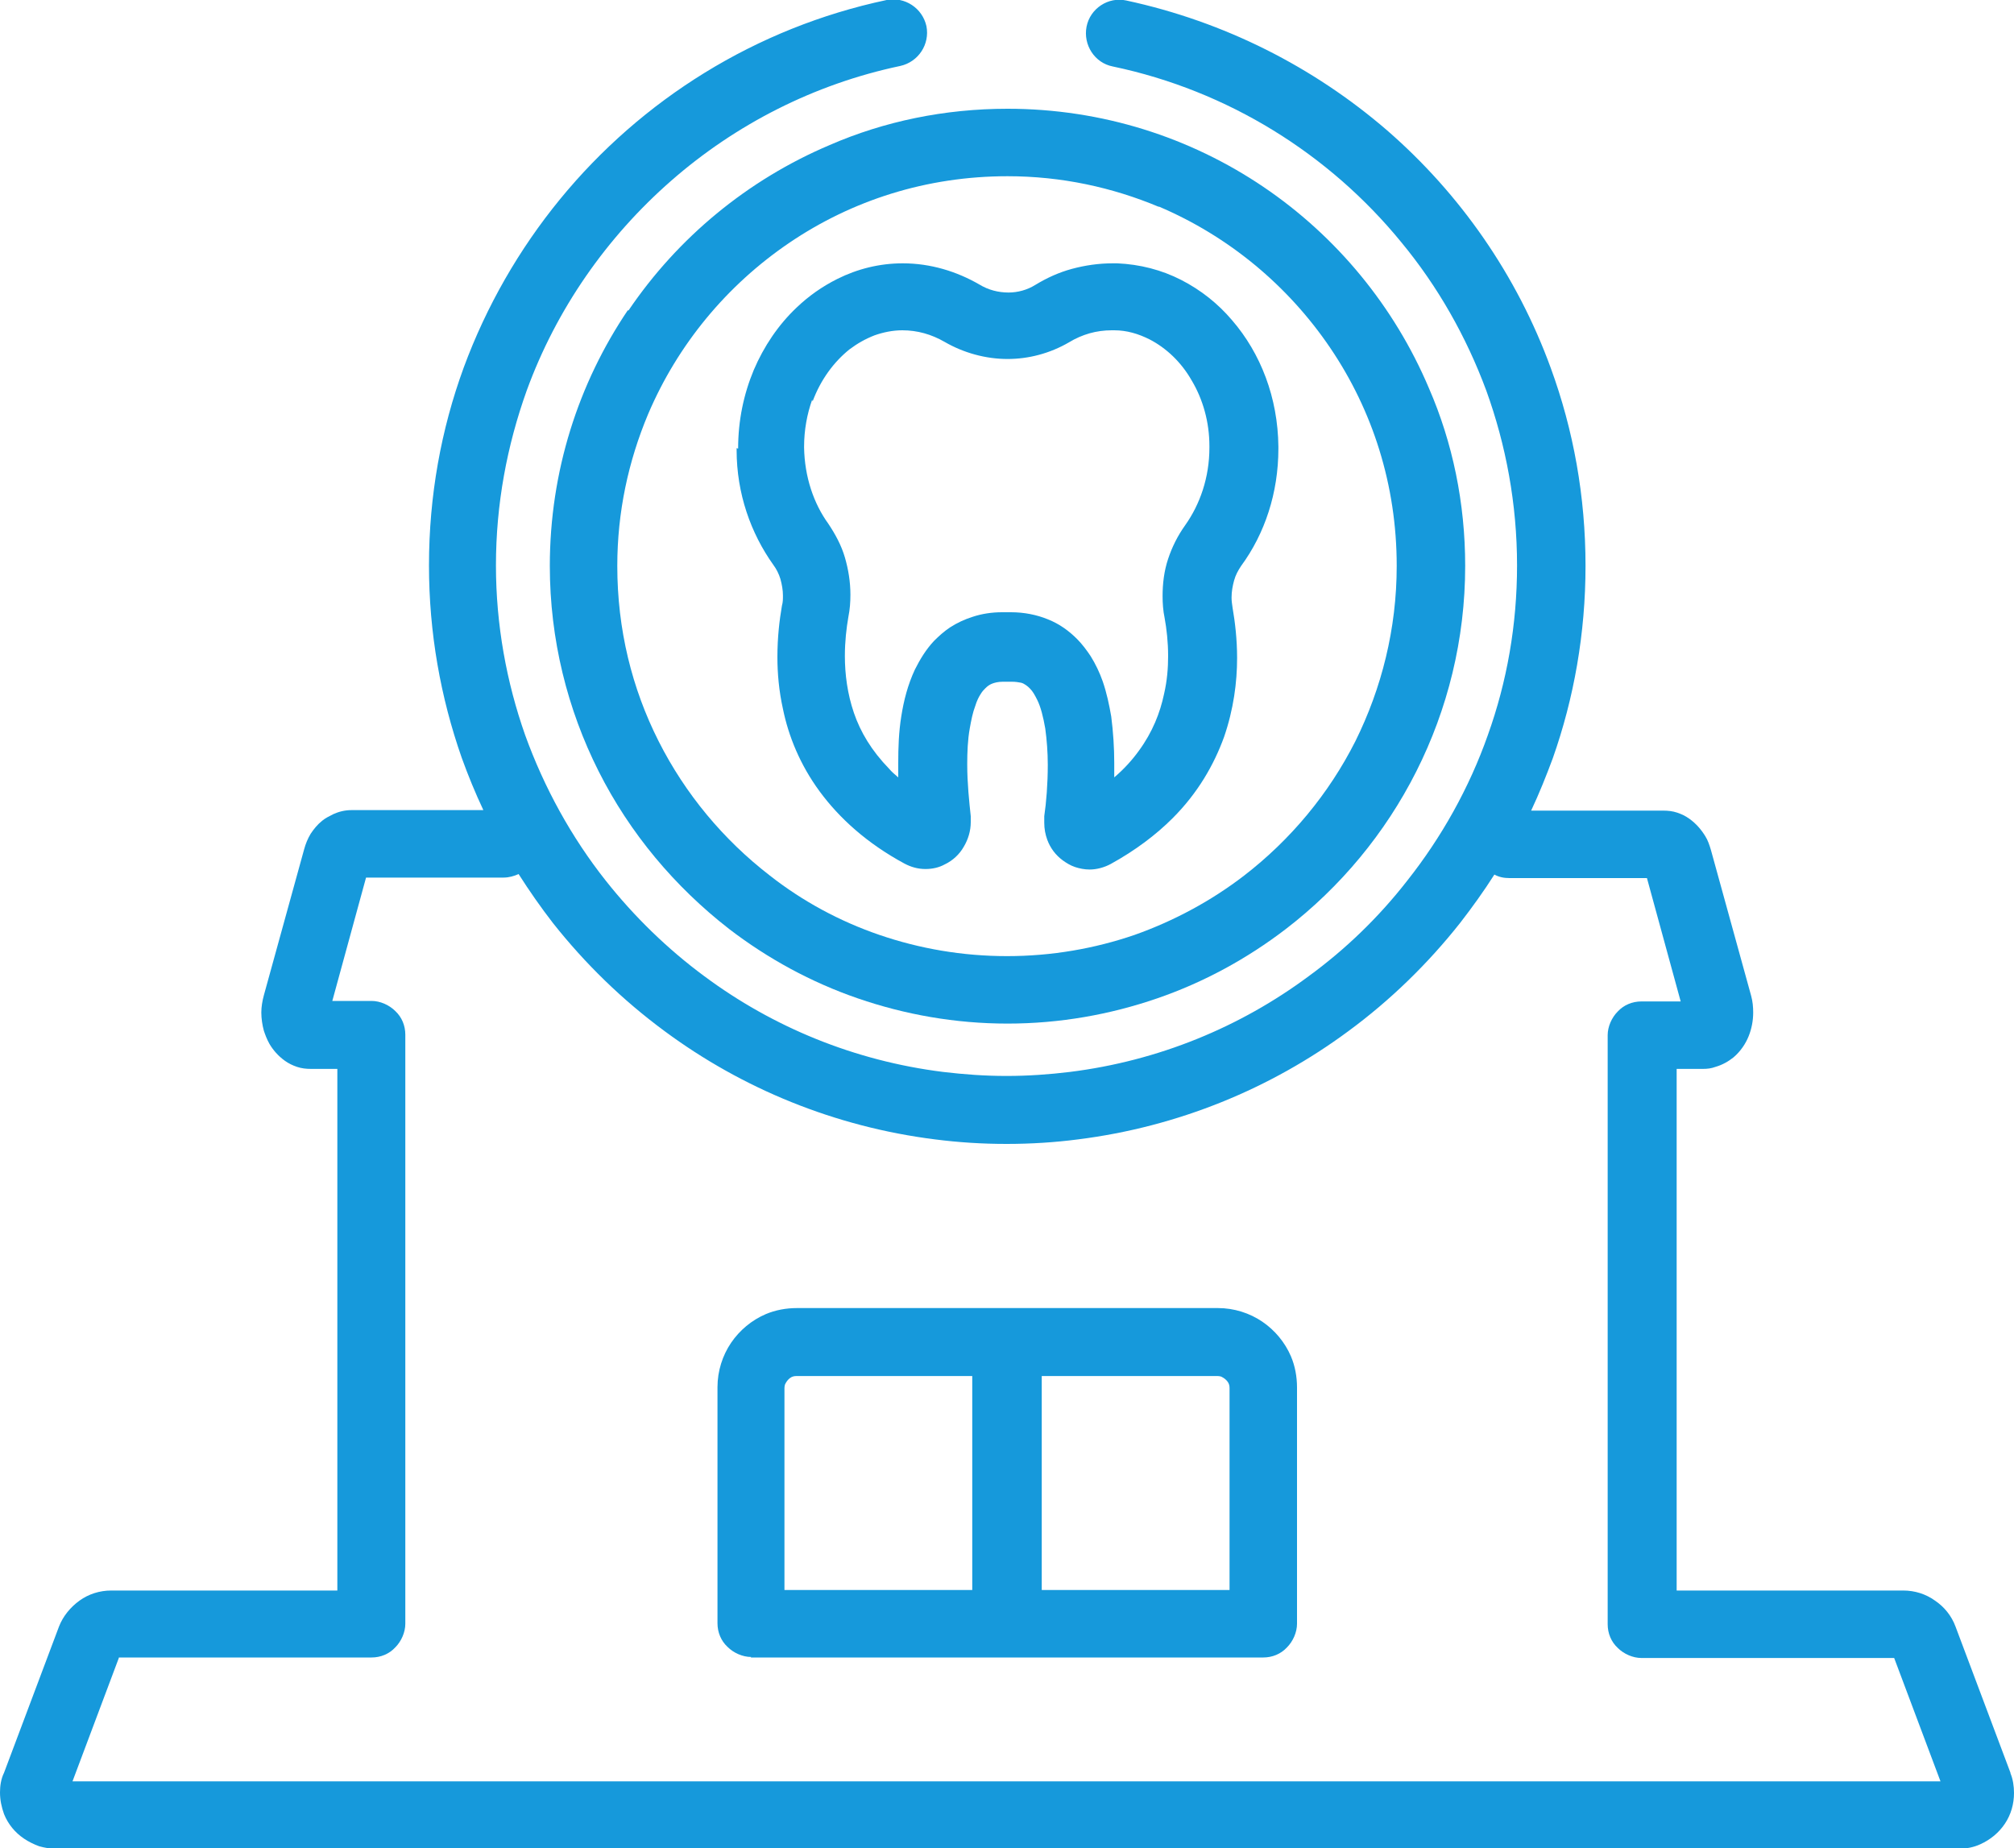 <svg xmlns="http://www.w3.org/2000/svg" id="Layer_2" viewBox="0 0 40 36.71"><defs><style>.cls-1{fill:#1699db;stroke-width:0px;}</style></defs><g id="Layer_1-2"><g id="NewGroup0-39"><path class="cls-1" d="M16.14,7.97c.16-.43.42-.78.73-1.03.16-.12.32-.21.5-.28.17-.06.36-.1.55-.1h0c.3,0,.58.08.84.23.38.22.82.34,1.25.34.42,0,.84-.11,1.22-.33h0c.13-.08.27-.14.41-.18.14-.04.29-.06.44-.06.02,0,.03,0,.05,0h0c.25,0,.48.07.7.18.33.17.63.45.84.82.22.37.35.82.35,1.3h0s0,.02,0,.03c0,.6-.19,1.13-.48,1.54h0c-.15.21-.26.43-.34.67-.08.24-.11.49-.11.74,0,.14.01.29.04.43h0c.04.22.07.48.07.76,0,.24-.02.49-.08.75-.08.38-.23.76-.5,1.13-.13.18-.29.36-.49.53,0-.09,0-.19,0-.29,0-.29-.02-.61-.06-.92-.04-.23-.09-.47-.17-.7-.06-.17-.14-.34-.24-.5-.08-.12-.17-.24-.27-.34-.16-.16-.35-.3-.58-.39-.22-.09-.47-.14-.73-.14-.03,0-.06,0-.09,0-.03,0-.06,0-.09,0-.2,0-.4.03-.58.09-.16.05-.31.12-.45.21-.12.08-.22.17-.32.27-.16.17-.28.37-.38.57-.14.3-.22.61-.27.93-.05.31-.06.62-.06.92,0,.1,0,.19,0,.29-.07-.06-.13-.11-.18-.17-.35-.36-.57-.73-.7-1.11-.13-.38-.18-.77-.18-1.13,0-.29.03-.55.07-.78h0c.03-.15.04-.29.04-.44,0-.25-.04-.5-.11-.74-.07-.24-.19-.46-.33-.67-.29-.4-.47-.93-.48-1.51h0v-.02c0-.33.06-.65.16-.93h0ZM17.93,16.36h0s0,0,0,0h0ZM14.63,8.9s0,.01,0,.04h0c0,.86.28,1.65.73,2.28.06.08.11.18.14.28.03.11.05.22.05.33,0,.07,0,.13-.02.2h0c-.05.29-.09.63-.09,1.02,0,.32.03.67.11,1.03.11.54.34,1.11.73,1.64.39.53.94,1.03,1.68,1.43.13.07.27.11.42.11.14,0,.27-.03.38-.09.17-.08.3-.21.38-.35.09-.15.14-.32.14-.49,0-.04,0-.08,0-.12h0c-.03-.28-.07-.65-.07-1.03,0-.24.01-.49.05-.71.03-.17.06-.32.11-.45.03-.1.07-.18.11-.24.03-.05.06-.08.09-.11.04-.04.08-.07.13-.09.05-.02.12-.04.22-.04.02,0,.03,0,.05,0,.03,0,.04,0,.07,0,.02,0,.03,0,.05,0,.08,0,.14.01.19.02.04.01.07.03.1.05.03.02.05.04.08.07.05.05.09.12.14.22.07.14.12.34.16.57.03.22.05.47.05.72,0,.38-.03.75-.07,1.02,0,.04,0,.08,0,.13,0,.12.02.23.06.34.06.16.16.3.31.41.07.05.15.1.24.13.09.03.19.05.29.05.14,0,.29-.04.42-.11h0c.49-.27.9-.58,1.23-.91.5-.5.82-1.06,1.02-1.61.19-.55.26-1.09.26-1.57,0-.37-.04-.71-.09-1h0c-.01-.07-.02-.13-.02-.2,0-.12.02-.23.05-.34.03-.11.08-.2.14-.29h0c.47-.64.74-1.45.74-2.33,0-.02,0-.03,0-.04h0c-.01-.97-.35-1.85-.92-2.51-.28-.33-.62-.6-1.01-.8-.39-.2-.82-.31-1.27-.33-.03,0-.06,0-.09,0-.28,0-.55.04-.81.11-.26.07-.5.18-.73.32h0c-.16.1-.35.15-.53.15-.2,0-.4-.05-.58-.16-.45-.26-.97-.42-1.52-.42h0s0,0,0,0h0c-.46,0-.9.11-1.3.31-.3.15-.57.34-.81.57-.36.34-.65.77-.85,1.24-.2.48-.31,1-.31,1.56h0Z"></path><polygon class="cls-1" points="20.72 16.19 20.72 16.19 20.72 16.19 20.72 16.19 20.72 16.19"></polygon><path class="cls-1" d="M38.67,35.68h0s0,0,0,0h0ZM2.36,32.92h5.02c.18,0,.35-.07.47-.2.12-.12.2-.3.2-.47v-11.7c0-.18-.07-.35-.2-.47-.12-.12-.3-.2-.47-.2h-.78l.67-2.45h2.73c.11,0,.21-.03.3-.07.21.33.44.66.68.97h0c.64.81,1.38,1.53,2.22,2.15,1.54,1.14,3.38,1.9,5.37,2.15.47.06.94.09,1.42.09s.96-.03,1.42-.09c1.99-.25,3.83-1.01,5.37-2.15.83-.61,1.58-1.34,2.22-2.15h0c.24-.31.47-.63.68-.96.09.05.19.07.3.07h2.73l.67,2.45h-.78c-.18,0-.35.07-.47.2-.12.12-.2.3-.2.47v11.7c0,.18.07.35.2.47.12.12.3.2.47.2h5.02l.92,2.45H1.44l.92-2.45h0ZM7.33,17.23h0s0,0,0,0h0ZM32.67,17.23h0s0,0,0,0h0ZM39.93,35.21h0s-1.09-2.9-1.09-2.9c-.08-.22-.23-.4-.41-.52-.18-.13-.4-.2-.63-.2h-4.5v-10.36h.52c.09,0,.17-.01.25-.04.14-.04.26-.11.36-.19.14-.12.24-.27.3-.42.06-.15.09-.31.09-.47,0-.11-.01-.22-.04-.33h0s-.8-2.9-.8-2.9h0c-.03-.1-.06-.19-.11-.27-.08-.13-.18-.25-.32-.35-.07-.05-.15-.09-.24-.12-.09-.03-.18-.04-.28-.04h-2.62c.16-.34.3-.69.43-1.04.42-1.19.65-2.48.65-3.82,0-1.38-.24-2.7-.69-3.93-.67-1.84-1.8-3.46-3.25-4.72C26.09,1.33,24.32.43,22.37.01c-.36-.08-.72.16-.79.52s.16.72.52.79c2.29.48,4.3,1.74,5.73,3.49.72.87,1.29,1.87,1.69,2.95.39,1.08.61,2.25.61,3.47,0,1.18-.2,2.31-.58,3.37-.37,1.05-.92,2.03-1.6,2.89h0c-.56.72-1.22,1.36-1.96,1.9h0c-1.36,1.01-2.98,1.68-4.74,1.9h0c-.41.05-.83.08-1.26.08s-.84-.03-1.26-.08h0c-1.76-.22-3.38-.89-4.74-1.9h0c-.73-.54-1.39-1.18-1.96-1.9h0c-.68-.86-1.22-1.84-1.6-2.89-.37-1.05-.58-2.19-.58-3.37,0-1.22.22-2.38.61-3.47.59-1.62,1.59-3.05,2.87-4.17,1.28-1.12,2.84-1.92,4.55-2.28.36-.08.59-.43.52-.79-.08-.36-.43-.59-.79-.52-2.6.55-4.87,1.98-6.49,3.96-.81.99-1.46,2.12-1.91,3.34-.45,1.23-.69,2.55-.69,3.93,0,1.34.23,2.62.65,3.82.13.36.27.7.43,1.04h-2.62c-.13,0-.25.03-.36.08-.08.04-.16.08-.22.13-.1.08-.17.17-.23.26-.06.1-.1.2-.13.31h0s-.8,2.9-.8,2.9h0c-.03.11-.05.23-.05.34,0,.12.02.25.05.36.03.09.06.17.11.26.07.12.17.24.31.34.07.05.15.09.24.12.09.03.18.04.28.04h.52v10.36H2.21c-.23,0-.45.07-.63.2-.18.13-.33.31-.41.52l-1.09,2.9h0C.02,35.33,0,35.47,0,35.6c0,.15.03.29.08.43.08.2.22.37.4.49.09.06.19.11.3.15.11.03.22.05.34.05h37.77c.16,0,.31-.03.44-.09.2-.09.37-.23.49-.41.12-.18.18-.39.18-.61,0-.13-.02-.27-.07-.39h0Z"></path><path class="cls-1" d="M15.58,27.57s0-.06.02-.09c.02-.04.05-.08.09-.11.04-.03.08-.04.13-.04h3.49v4.25h-3.73v-4.01h0ZM24.18,27.33s.06,0,.09.02c.04.02.08.05.11.09.03.04.04.08.04.13v4.01h-3.73v-4.25h3.49ZM14.91,32.92h10.18c.18,0,.35-.07.47-.2.12-.12.2-.3.2-.47v-4.69c0-.22-.04-.43-.12-.62-.12-.28-.32-.52-.57-.69-.25-.17-.56-.27-.88-.27h-8.36c-.22,0-.43.04-.62.12-.28.12-.52.32-.69.57-.17.25-.27.56-.27.88v4.69c0,.18.07.35.2.47.12.12.3.2.47.2h0Z"></path><polygon class="cls-1" points="21.42 22.62 21.42 22.62 21.42 22.62 21.42 22.62 21.42 22.62"></polygon><polygon class="cls-1" points="18.58 22.62 18.58 22.62 18.58 22.62 18.58 22.62 18.58 22.62"></polygon><polygon class="cls-1" points="13.2 20.47 13.2 20.47 13.2 20.47 13.2 20.47 13.2 20.47"></polygon><polygon class="cls-1" points="26.8 20.47 26.8 20.47 26.8 20.47 26.8 20.47 26.8 20.47"></polygon><path class="cls-1" d="M23.01,4.1c1.39.59,2.57,1.57,3.41,2.81.84,1.24,1.32,2.72,1.32,4.33,0,1.25-.3,2.43-.82,3.48-.53,1.05-1.29,1.96-2.21,2.67-.65.5-1.39.9-2.18,1.18-.79.27-1.64.42-2.53.42s-1.74-.15-2.53-.42c-.79-.27-1.53-.67-2.18-1.18-.92-.71-1.68-1.62-2.21-2.67-.53-1.05-.82-2.22-.82-3.48,0-1.07.22-2.08.61-3.01.59-1.39,1.57-2.57,2.81-3.41,1.24-.84,2.72-1.32,4.33-1.32,1.07,0,2.08.22,3.01.61h0ZM12.47,6.16c-.98,1.45-1.55,3.2-1.55,5.08,0,1.46.35,2.85.97,4.08.62,1.23,1.51,2.29,2.59,3.13.77.59,1.63,1.06,2.56,1.38.93.32,1.93.5,2.97.5,1.04,0,2.04-.18,2.97-.5.93-.32,1.79-.79,2.56-1.38,1.08-.83,1.97-1.9,2.59-3.13.62-1.23.97-2.62.97-4.08,0-1.25-.25-2.45-.72-3.53-.69-1.63-1.84-3.02-3.29-4-1.45-.98-3.2-1.55-5.08-1.55-1.25,0-2.45.25-3.53.72-1.63.69-3.02,1.84-4,3.29h0Z"></path></g></g></svg>